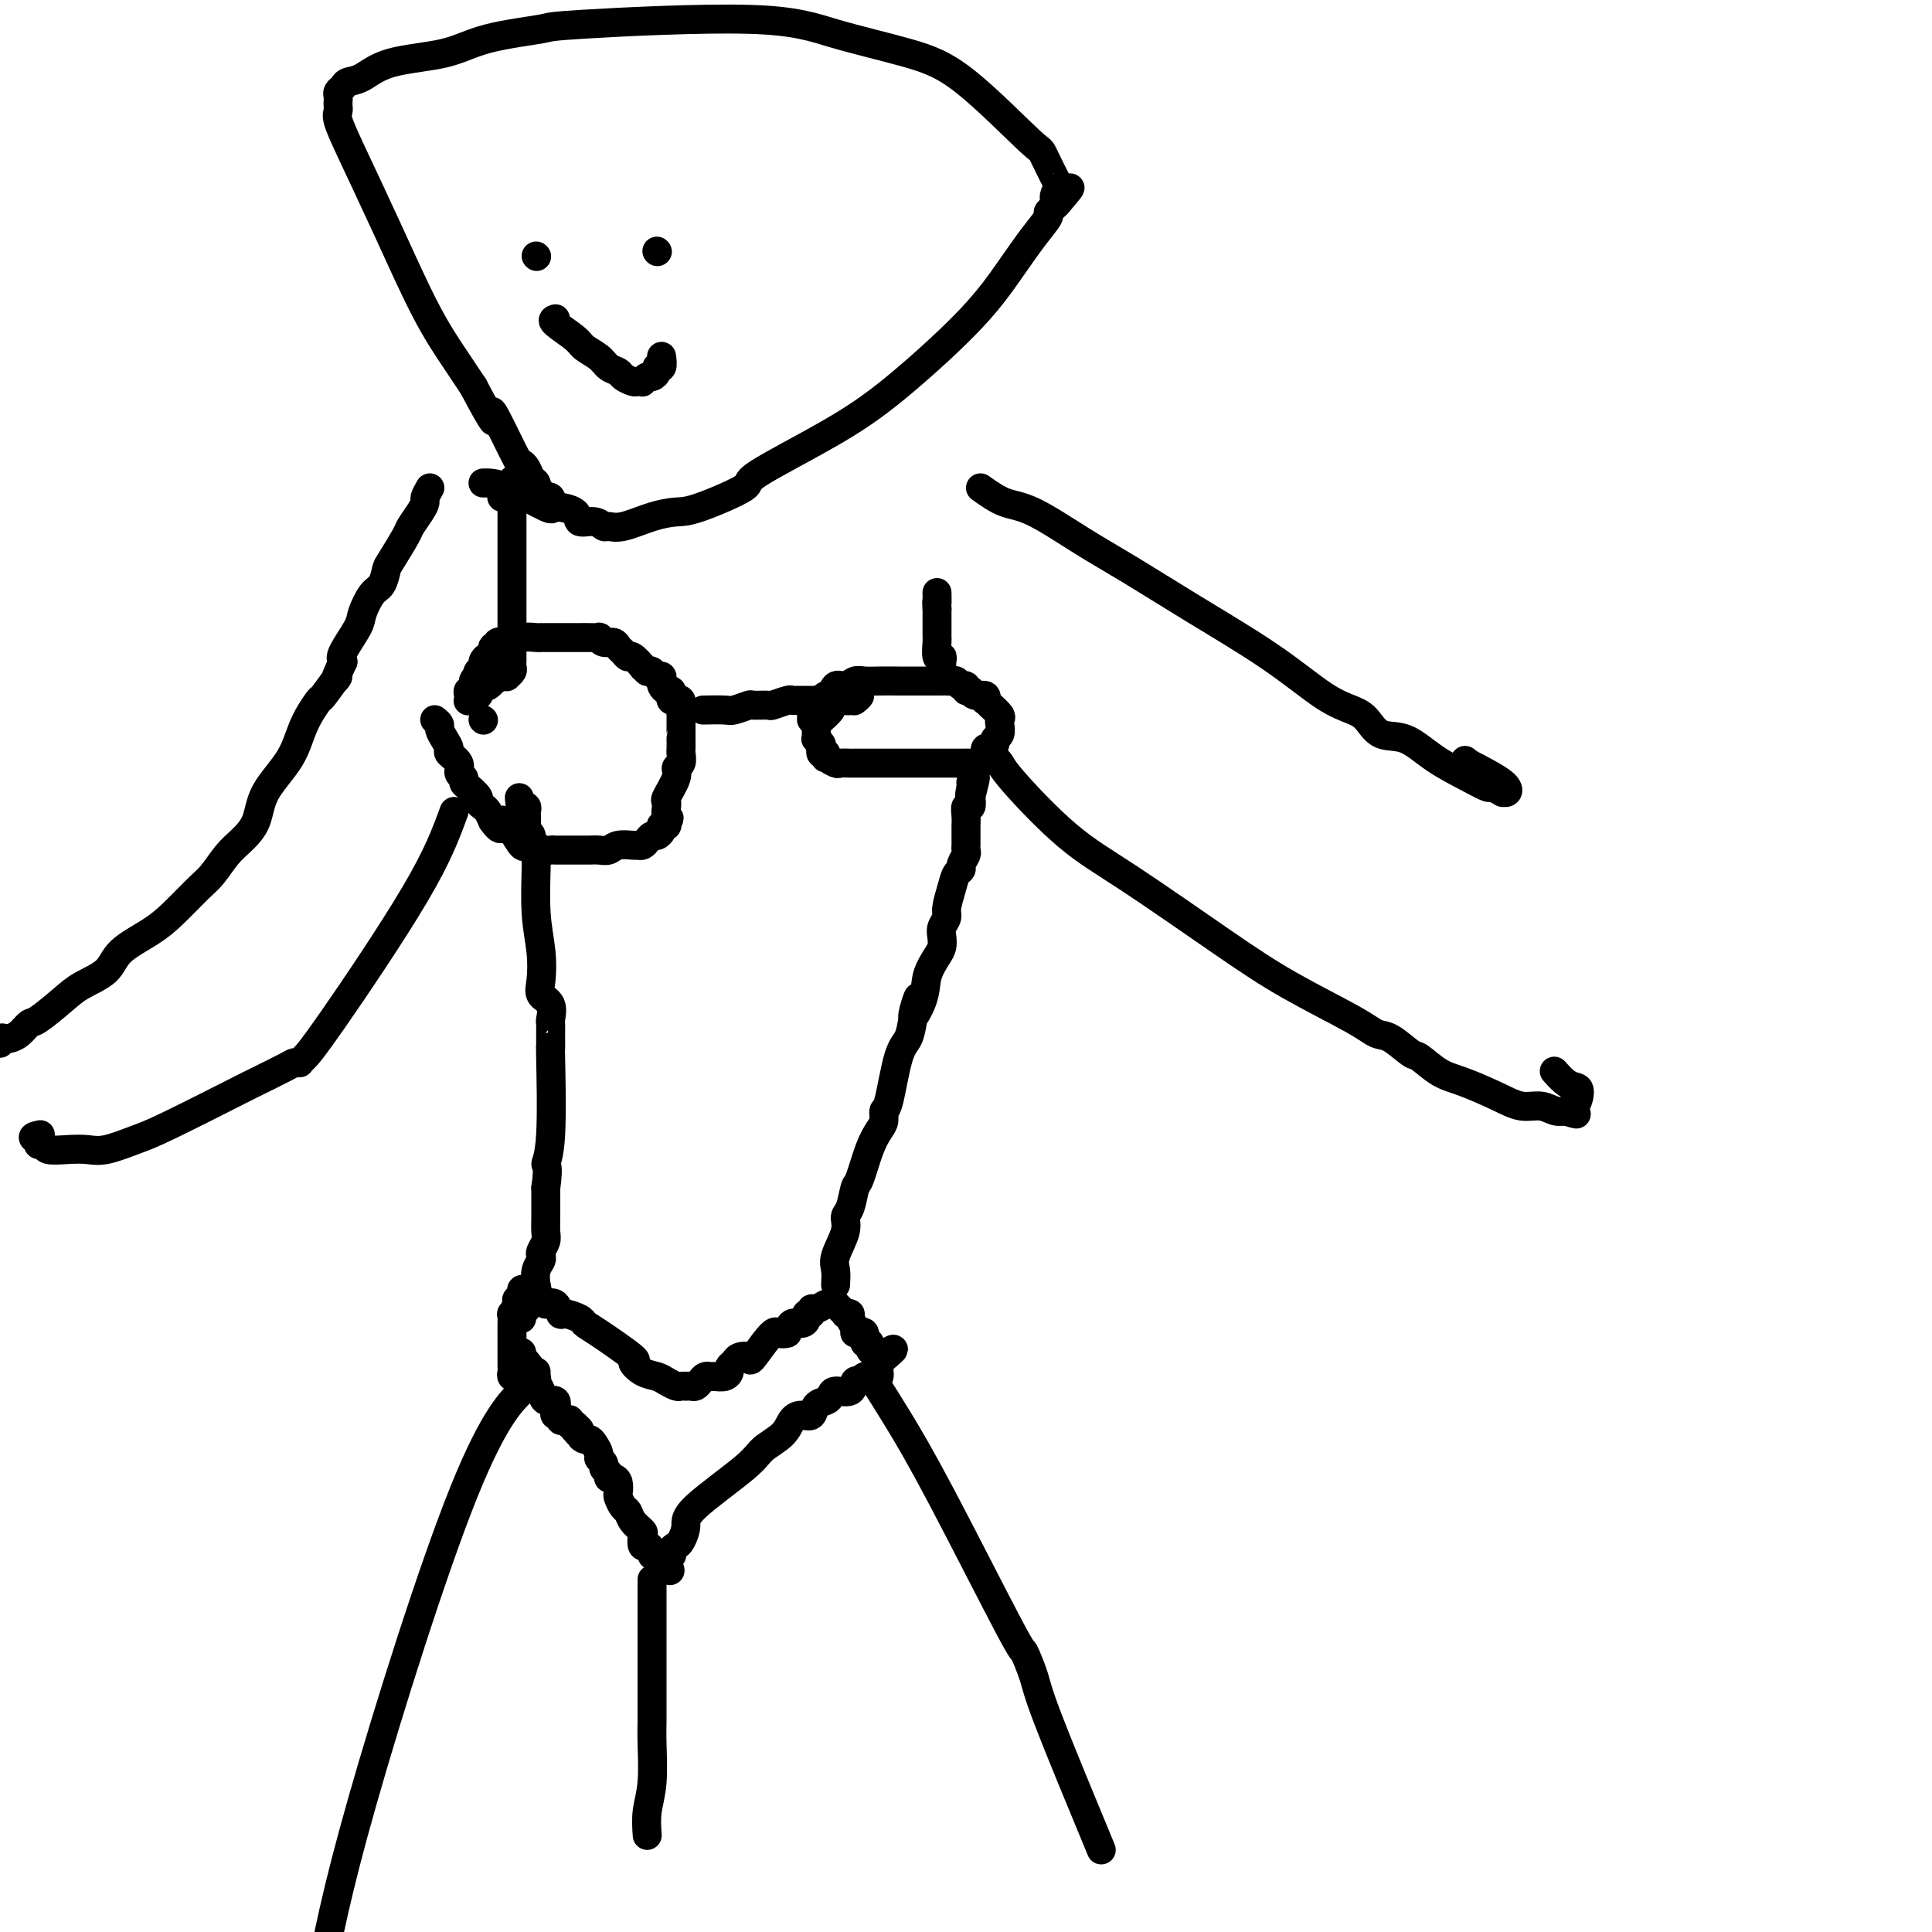<svg viewBox='0 0 400 400' version='1.1' xmlns='http://www.w3.org/2000/svg' xmlns:xlink='http://www.w3.org/1999/xlink'><g fill='none' stroke='#000000' stroke-width='6' stroke-linecap='round' stroke-linejoin='round'><path d='M100,149c0.000,0.000 0.100,0.100 0.1,0.1'/><path d='M90,149c0.444,0.355 0.887,0.710 1,1c0.113,0.290 -0.106,0.514 0,1c0.106,0.486 0.535,1.233 1,2c0.465,0.767 0.966,1.553 1,2c0.034,0.447 -0.398,0.554 0,1c0.398,0.446 1.625,1.232 2,2c0.375,0.768 -0.102,1.519 0,2c0.102,0.481 0.783,0.692 1,1c0.217,0.308 -0.030,0.713 0,1c0.030,0.287 0.337,0.457 1,1c0.663,0.543 1.683,1.458 2,2c0.317,0.542 -0.070,0.712 0,1c0.070,0.288 0.596,0.693 1,1c0.404,0.307 0.687,0.516 1,1c0.313,0.484 0.657,1.242 1,2'/><path d='M102,170c2.257,3.191 1.900,0.669 2,0c0.100,-0.669 0.657,0.515 1,1c0.343,0.485 0.473,0.273 1,1c0.527,0.727 1.449,2.395 2,3c0.551,0.605 0.729,0.148 1,0c0.271,-0.148 0.636,0.013 1,0c0.364,-0.013 0.727,-0.200 1,0c0.273,0.200 0.457,0.786 1,1c0.543,0.214 1.444,0.057 2,0c0.556,-0.057 0.765,-0.015 1,0c0.235,0.015 0.496,0.004 1,0c0.504,-0.004 1.251,-0.001 2,0c0.749,0.001 1.499,0.001 2,0c0.501,-0.001 0.752,-0.004 1,0c0.248,0.004 0.494,0.015 1,0c0.506,-0.015 1.273,-0.057 2,0c0.727,0.057 1.413,0.212 2,0c0.587,-0.212 1.074,-0.792 2,-1c0.926,-0.208 2.290,-0.046 3,0c0.710,0.046 0.768,-0.025 1,0c0.232,0.025 0.640,0.148 1,0c0.360,-0.148 0.671,-0.565 1,-1c0.329,-0.435 0.676,-0.887 1,-1c0.324,-0.113 0.627,0.114 1,0c0.373,-0.114 0.818,-0.569 1,-1c0.182,-0.431 0.100,-0.837 0,-1c-0.100,-0.163 -0.219,-0.082 0,0c0.219,0.082 0.777,0.166 1,0c0.223,-0.166 0.112,-0.583 0,-1'/><path d='M138,170c1.082,-0.874 0.288,-0.560 0,-1c-0.288,-0.440 -0.069,-1.634 0,-2c0.069,-0.366 -0.011,0.095 0,0c0.011,-0.095 0.112,-0.745 0,-1c-0.112,-0.255 -0.436,-0.114 0,-1c0.436,-0.886 1.634,-2.799 2,-4c0.366,-1.201 -0.098,-1.688 0,-2c0.098,-0.312 0.758,-0.447 1,-1c0.242,-0.553 0.065,-1.523 0,-2c-0.065,-0.477 -0.017,-0.460 0,-1c0.017,-0.540 0.005,-1.636 0,-2c-0.005,-0.364 -0.001,0.004 0,0c0.001,-0.004 0.000,-0.381 0,-1c-0.000,-0.619 0.001,-1.480 0,-2c-0.001,-0.520 -0.004,-0.700 0,-1c0.004,-0.300 0.016,-0.722 0,-1c-0.016,-0.278 -0.061,-0.414 0,-1c0.061,-0.586 0.226,-1.624 0,-2c-0.226,-0.376 -0.844,-0.091 -1,0c-0.156,0.091 0.152,-0.013 0,0c-0.152,0.013 -0.762,0.144 -1,0c-0.238,-0.144 -0.102,-0.563 0,-1c0.102,-0.437 0.172,-0.892 0,-1c-0.172,-0.108 -0.585,0.130 -1,0c-0.415,-0.130 -0.832,-0.627 -1,-1c-0.168,-0.373 -0.086,-0.622 0,-1c0.086,-0.378 0.178,-0.885 0,-1c-0.178,-0.115 -0.625,0.161 -1,0c-0.375,-0.161 -0.679,-0.760 -1,-1c-0.321,-0.240 -0.661,-0.120 -1,0'/><path d='M134,139c-1.201,-1.030 -0.703,-0.604 -1,-1c-0.297,-0.396 -1.388,-1.613 -2,-2c-0.612,-0.387 -0.745,0.055 -1,0c-0.255,-0.055 -0.633,-0.607 -1,-1c-0.367,-0.393 -0.724,-0.627 -1,-1c-0.276,-0.373 -0.472,-0.885 -1,-1c-0.528,-0.115 -1.389,0.165 -2,0c-0.611,-0.165 -0.971,-0.776 -1,-1c-0.029,-0.224 0.272,-0.060 0,0c-0.272,0.060 -1.118,0.016 -2,0c-0.882,-0.016 -1.800,-0.004 -2,0c-0.200,0.004 0.317,0.001 0,0c-0.317,-0.001 -1.469,-0.000 -2,0c-0.531,0.000 -0.441,0.000 -1,0c-0.559,-0.000 -1.767,-0.001 -2,0c-0.233,0.001 0.509,0.004 0,0c-0.509,-0.004 -2.267,-0.015 -3,0c-0.733,0.015 -0.439,0.055 -1,0c-0.561,-0.055 -1.978,-0.207 -3,0c-1.022,0.207 -1.651,0.771 -2,1c-0.349,0.229 -0.418,0.122 -1,0c-0.582,-0.122 -1.675,-0.258 -2,0c-0.325,0.258 0.119,0.909 0,1c-0.119,0.091 -0.801,-0.379 -1,0c-0.199,0.379 0.087,1.607 0,2c-0.087,0.393 -0.545,-0.049 -1,0c-0.455,0.049 -0.905,0.591 -1,1c-0.095,0.409 0.167,0.687 0,1c-0.167,0.313 -0.762,0.661 -1,1c-0.238,0.339 -0.119,0.670 0,1'/><path d='M99,140c-1.327,1.210 -0.145,0.236 0,0c0.145,-0.236 -0.746,0.266 -1,1c-0.254,0.734 0.128,1.699 0,2c-0.128,0.301 -0.767,-0.062 -1,0c-0.233,0.062 -0.059,0.548 0,1c0.059,0.452 0.005,0.869 0,1c-0.005,0.131 0.040,-0.025 0,0c-0.040,0.025 -0.165,0.230 0,0c0.165,-0.230 0.622,-0.897 1,-1c0.378,-0.103 0.679,0.357 1,0c0.321,-0.357 0.663,-1.531 1,-2c0.337,-0.469 0.668,-0.235 1,0'/><path d='M101,142c0.718,-0.397 1.015,-0.890 1,-1c-0.015,-0.110 -0.340,0.164 0,0c0.340,-0.164 1.345,-0.765 2,-1c0.655,-0.235 0.960,-0.104 1,0c0.040,0.104 -0.185,0.182 0,0c0.185,-0.182 0.782,-0.622 1,-1c0.218,-0.378 0.058,-0.693 0,-1c-0.058,-0.307 -0.016,-0.608 0,-1c0.016,-0.392 0.004,-0.877 0,-1c-0.004,-0.123 -0.001,0.117 0,0c0.001,-0.117 0.000,-0.590 0,-1c-0.000,-0.410 -0.000,-0.758 0,-1c0.000,-0.242 0.000,-0.377 0,-1c-0.000,-0.623 -0.000,-1.735 0,-2c0.000,-0.265 0.000,0.315 0,0c-0.000,-0.315 -0.000,-1.525 0,-2c0.000,-0.475 0.000,-0.214 0,-1c-0.000,-0.786 -0.000,-2.617 0,-4c0.000,-1.383 0.000,-2.317 0,-4c-0.000,-1.683 -0.000,-4.114 0,-5c0.000,-0.886 0.000,-0.225 0,-1c-0.000,-0.775 -0.000,-2.985 0,-4c0.000,-1.015 0.000,-0.835 0,-1c-0.000,-0.165 -0.000,-0.674 0,-1c0.000,-0.326 0.000,-0.469 0,-1c-0.000,-0.531 -0.000,-1.452 0,-2c0.000,-0.548 0.000,-0.725 0,-1c-0.000,-0.275 -0.000,-0.650 0,-1c0.000,-0.350 0.000,-0.675 0,-1'/><path d='M106,102c0.065,-5.553 0.227,-1.435 0,0c-0.227,1.435 -0.844,0.189 -1,0c-0.156,-0.189 0.150,0.680 0,1c-0.150,0.320 -0.757,0.091 -1,0c-0.243,-0.091 -0.121,-0.046 0,0'/><path d='M146,147c-0.416,0.008 -0.832,0.016 0,0c0.832,-0.016 2.914,-0.057 4,0c1.086,0.057 1.178,0.212 2,0c0.822,-0.212 2.374,-0.793 3,-1c0.626,-0.207 0.325,-0.041 1,0c0.675,0.041 2.327,-0.041 3,0c0.673,0.041 0.369,0.207 1,0c0.631,-0.207 2.198,-0.788 3,-1c0.802,-0.212 0.840,-0.057 1,0c0.160,0.057 0.442,0.015 1,0c0.558,-0.015 1.393,-0.004 2,0c0.607,0.004 0.988,0.001 1,0c0.012,-0.001 -0.343,-0.000 0,0c0.343,0.000 1.384,0.000 2,0c0.616,-0.000 0.808,-0.000 1,0'/><path d='M171,145c4.288,-0.309 2.508,-0.083 2,0c-0.508,0.083 0.255,0.023 1,0c0.745,-0.023 1.472,-0.010 2,0c0.528,0.010 0.855,0.017 1,0c0.145,-0.017 0.106,-0.058 0,0c-0.106,0.058 -0.280,0.216 0,0c0.280,-0.216 1.014,-0.804 1,-1c-0.014,-0.196 -0.777,0.000 -1,0c-0.223,-0.000 0.095,-0.197 0,0c-0.095,0.197 -0.604,0.788 -1,1c-0.396,0.212 -0.678,0.044 -1,0c-0.322,-0.044 -0.682,0.034 -1,0c-0.318,-0.034 -0.592,-0.182 -1,0c-0.408,0.182 -0.950,0.693 -1,1c-0.050,0.307 0.393,0.411 0,1c-0.393,0.589 -1.622,1.663 -2,2c-0.378,0.337 0.095,-0.063 0,0c-0.095,0.063 -0.759,0.591 -1,1c-0.241,0.409 -0.061,0.701 0,1c0.061,0.299 0.002,0.605 0,1c-0.002,0.395 0.051,0.880 0,1c-0.051,0.120 -0.207,-0.125 0,0c0.207,0.125 0.777,0.621 1,1c0.223,0.379 0.098,0.640 0,1c-0.098,0.360 -0.171,0.817 0,1c0.171,0.183 0.585,0.091 1,0'/><path d='M171,156c0.041,1.249 -0.355,0.870 0,1c0.355,0.130 1.463,0.767 2,1c0.537,0.233 0.505,0.062 1,0c0.495,-0.062 1.518,-0.017 2,0c0.482,0.017 0.425,0.004 1,0c0.575,-0.004 1.784,-0.001 3,0c1.216,0.001 2.441,0.000 3,0c0.559,-0.000 0.453,-0.000 2,0c1.547,0.000 4.746,0.000 6,0c1.254,-0.000 0.562,-0.000 1,0c0.438,0.000 2.005,0.000 3,0c0.995,-0.000 1.419,-0.002 2,0c0.581,0.002 1.318,0.007 2,0c0.682,-0.007 1.310,-0.025 2,0c0.690,0.025 1.443,0.095 2,0c0.557,-0.095 0.919,-0.354 1,-1c0.081,-0.646 -0.118,-1.678 0,-2c0.118,-0.322 0.554,0.065 1,0c0.446,-0.065 0.904,-0.581 1,-1c0.096,-0.419 -0.169,-0.741 0,-1c0.169,-0.259 0.771,-0.454 1,-1c0.229,-0.546 0.086,-1.443 0,-2c-0.086,-0.557 -0.115,-0.775 0,-1c0.115,-0.225 0.372,-0.457 0,-1c-0.372,-0.543 -1.374,-1.399 -2,-2c-0.626,-0.601 -0.875,-0.948 -1,-1c-0.125,-0.052 -0.126,0.192 0,0c0.126,-0.192 0.380,-0.821 0,-1c-0.380,-0.179 -1.394,0.092 -2,0c-0.606,-0.092 -0.803,-0.546 -1,-1'/><path d='M201,143c-1.168,-1.018 -1.086,-0.062 -1,0c0.086,0.062 0.178,-0.768 0,-1c-0.178,-0.232 -0.626,0.134 -1,0c-0.374,-0.134 -0.674,-0.768 -1,-1c-0.326,-0.232 -0.678,-0.062 -1,0c-0.322,0.062 -0.615,0.017 -1,0c-0.385,-0.017 -0.863,-0.004 -1,0c-0.137,0.004 0.068,0.001 0,0c-0.068,-0.001 -0.408,-0.000 -1,0c-0.592,0.000 -1.435,-0.000 -2,0c-0.565,0.000 -0.851,0.000 -1,0c-0.149,-0.000 -0.161,-0.001 -1,0c-0.839,0.001 -2.504,0.005 -4,0c-1.496,-0.005 -2.824,-0.017 -4,0c-1.176,0.017 -2.199,0.065 -3,0c-0.801,-0.065 -1.380,-0.243 -2,0c-0.620,0.243 -1.279,0.906 -2,1c-0.721,0.094 -1.502,-0.382 -2,0c-0.498,0.382 -0.712,1.621 -1,2c-0.288,0.379 -0.652,-0.102 -1,0c-0.348,0.102 -0.682,0.788 -1,1c-0.318,0.212 -0.621,-0.048 -1,0c-0.379,0.048 -0.833,0.405 -1,1c-0.167,0.595 -0.045,1.430 0,2c0.045,0.570 0.013,0.877 0,1c-0.013,0.123 -0.006,0.061 0,0'/><path d='M195,140c0.008,-0.233 0.016,-0.465 0,-1c-0.016,-0.535 -0.057,-1.372 0,-2c0.057,-0.628 0.211,-1.048 0,-1c-0.211,0.048 -0.789,0.564 -1,0c-0.211,-0.564 -0.057,-2.207 0,-3c0.057,-0.793 0.015,-0.737 0,-1c-0.015,-0.263 -0.004,-0.844 0,-1c0.004,-0.156 0.001,0.112 0,0c-0.001,-0.112 -0.000,-0.604 0,-1c0.000,-0.396 0.000,-0.697 0,-1c-0.000,-0.303 -0.000,-0.607 0,-1c0.000,-0.393 0.000,-0.875 0,-1c-0.000,-0.125 -0.000,0.107 0,0c0.000,-0.107 0.000,-0.554 0,-1'/><path d='M194,126c-0.155,-2.274 -0.042,-0.958 0,-1c0.042,-0.042 0.012,-1.440 0,-2c-0.012,-0.560 -0.006,-0.280 0,0'/><path d='M108,280c-0.051,0.395 -0.101,0.791 0,1c0.101,0.209 0.355,0.232 1,1c0.645,0.768 1.683,2.281 2,3c0.317,0.719 -0.087,0.644 0,1c0.087,0.356 0.663,1.143 1,2c0.337,0.857 0.434,1.784 1,2c0.566,0.216 1.601,-0.278 2,0c0.399,0.278 0.162,1.329 0,2c-0.162,0.671 -0.250,0.963 0,1c0.250,0.037 0.836,-0.182 1,0c0.164,0.182 -0.096,0.766 0,1c0.096,0.234 0.548,0.118 1,0c0.452,-0.118 0.905,-0.238 1,0c0.095,0.238 -0.167,0.833 0,1c0.167,0.167 0.762,-0.095 1,0c0.238,0.095 0.119,0.548 0,1'/><path d='M119,296c1.941,2.431 1.293,0.510 1,0c-0.293,-0.510 -0.232,0.392 0,1c0.232,0.608 0.636,0.922 1,1c0.364,0.078 0.690,-0.081 1,0c0.310,0.081 0.604,0.403 1,1c0.396,0.597 0.895,1.469 1,2c0.105,0.531 -0.183,0.721 0,1c0.183,0.279 0.836,0.649 1,1c0.164,0.351 -0.163,0.684 0,1c0.163,0.316 0.814,0.613 1,1c0.186,0.387 -0.095,0.862 0,1c0.095,0.138 0.564,-0.061 1,0c0.436,0.061 0.838,0.383 1,1c0.162,0.617 0.084,1.530 0,2c-0.084,0.470 -0.173,0.497 0,1c0.173,0.503 0.607,1.481 1,2c0.393,0.519 0.746,0.578 1,1c0.254,0.422 0.411,1.209 1,2c0.589,0.791 1.612,1.588 2,2c0.388,0.412 0.142,0.440 0,1c-0.142,0.560 -0.179,1.653 0,2c0.179,0.347 0.573,-0.052 1,0c0.427,0.052 0.885,0.553 1,1c0.115,0.447 -0.113,0.838 0,1c0.113,0.162 0.566,0.095 1,0c0.434,-0.095 0.848,-0.218 1,0c0.152,0.218 0.044,0.777 0,1c-0.044,0.223 -0.022,0.112 0,0'/><path d='M137,323c2.947,4.225 1.314,1.289 1,0c-0.314,-1.289 0.691,-0.929 1,-1c0.309,-0.071 -0.077,-0.573 0,-1c0.077,-0.427 0.615,-0.778 1,-1c0.385,-0.222 0.615,-0.313 1,-1c0.385,-0.687 0.926,-1.968 1,-3c0.074,-1.032 -0.318,-1.814 2,-4c2.318,-2.186 7.345,-5.777 10,-8c2.655,-2.223 2.939,-3.077 4,-4c1.061,-0.923 2.899,-1.914 4,-3c1.101,-1.086 1.464,-2.266 2,-3c0.536,-0.734 1.243,-1.022 2,-1c0.757,0.022 1.563,0.356 2,0c0.437,-0.356 0.506,-1.400 1,-2c0.494,-0.600 1.414,-0.757 2,-1c0.586,-0.243 0.840,-0.572 1,-1c0.160,-0.428 0.227,-0.956 1,-1c0.773,-0.044 2.252,0.394 3,0c0.748,-0.394 0.764,-1.621 1,-2c0.236,-0.379 0.690,0.091 1,0c0.310,-0.091 0.475,-0.741 1,-1c0.525,-0.259 1.409,-0.125 2,0c0.591,0.125 0.891,0.241 1,0c0.109,-0.241 0.029,-0.838 0,-1c-0.029,-0.162 -0.008,0.110 0,0c0.008,-0.110 0.002,-0.603 0,-1c-0.002,-0.397 -0.001,-0.699 0,-1'/><path d='M182,282c5.867,-4.804 1.535,-1.813 0,-1c-1.535,0.813 -0.272,-0.551 0,-1c0.272,-0.449 -0.448,0.016 -1,0c-0.552,-0.016 -0.937,-0.512 -1,-1c-0.063,-0.488 0.194,-0.968 0,-1c-0.194,-0.032 -0.841,0.384 -1,0c-0.159,-0.384 0.169,-1.569 0,-2c-0.169,-0.431 -0.834,-0.108 -1,0c-0.166,0.108 0.167,0.001 0,0c-0.167,-0.001 -0.834,0.104 -1,0c-0.166,-0.104 0.168,-0.418 0,-1c-0.168,-0.582 -0.837,-1.431 -1,-2c-0.163,-0.569 0.182,-0.856 0,-1c-0.182,-0.144 -0.889,-0.143 -1,0c-0.111,0.143 0.375,0.430 0,0c-0.375,-0.430 -1.609,-1.575 -2,-2c-0.391,-0.425 0.063,-0.129 0,0c-0.063,0.129 -0.643,0.091 -1,0c-0.357,-0.091 -0.492,-0.235 -1,0c-0.508,0.235 -1.389,0.850 -2,1c-0.611,0.150 -0.950,-0.166 -1,0c-0.050,0.166 0.190,0.814 0,1c-0.190,0.186 -0.811,-0.088 -1,0c-0.189,0.088 0.052,0.539 0,1c-0.052,0.461 -0.399,0.932 -1,1c-0.601,0.068 -1.458,-0.266 -2,0c-0.542,0.266 -0.771,1.133 -1,2'/><path d='M163,276c-1.992,0.626 -1.972,-0.810 -3,0c-1.028,0.810 -3.102,3.866 -4,5c-0.898,1.134 -0.618,0.345 -1,0c-0.382,-0.345 -1.425,-0.246 -2,0c-0.575,0.246 -0.683,0.640 -1,1c-0.317,0.360 -0.844,0.685 -1,1c-0.156,0.315 0.060,0.620 0,1c-0.060,0.380 -0.397,0.837 -1,1c-0.603,0.163 -1.471,0.033 -2,0c-0.529,-0.033 -0.719,0.030 -1,0c-0.281,-0.030 -0.654,-0.152 -1,0c-0.346,0.152 -0.666,0.577 -1,1c-0.334,0.423 -0.681,0.845 -1,1c-0.319,0.155 -0.609,0.042 -1,0c-0.391,-0.042 -0.881,-0.014 -1,0c-0.119,0.014 0.135,0.015 0,0c-0.135,-0.015 -0.658,-0.044 -1,0c-0.342,0.044 -0.504,0.162 -1,0c-0.496,-0.162 -1.328,-0.603 -2,-1c-0.672,-0.397 -1.184,-0.750 -2,-1c-0.816,-0.250 -1.935,-0.396 -3,-1c-1.065,-0.604 -2.076,-1.667 -2,-2c0.076,-0.333 1.239,0.064 0,-1c-1.239,-1.064 -4.881,-3.590 -7,-5c-2.119,-1.410 -2.713,-1.706 -3,-2c-0.287,-0.294 -0.265,-0.587 -1,-1c-0.735,-0.413 -2.228,-0.946 -3,-1c-0.772,-0.054 -0.823,0.370 -1,0c-0.177,-0.370 -0.479,-1.534 -1,-2c-0.521,-0.466 -1.260,-0.233 -2,0'/><path d='M113,270c-4.649,-2.812 -1.770,-1.342 -1,-1c0.770,0.342 -0.568,-0.445 -1,-1c-0.432,-0.555 0.043,-0.878 0,-1c-0.043,-0.122 -0.604,-0.043 -1,0c-0.396,0.043 -0.627,0.052 -1,0c-0.373,-0.052 -0.888,-0.164 -1,0c-0.112,0.164 0.180,0.603 0,1c-0.180,0.397 -0.833,0.753 -1,1c-0.167,0.247 0.151,0.386 0,1c-0.151,0.614 -0.773,1.704 -1,2c-0.227,0.296 -0.061,-0.201 0,0c0.061,0.201 0.016,1.099 0,2c-0.016,0.901 -0.004,1.804 0,2c0.004,0.196 0.001,-0.316 0,0c-0.001,0.316 -0.000,1.461 0,2c0.000,0.539 0.000,0.473 0,1c-0.000,0.527 0.000,1.647 0,2c-0.000,0.353 -0.001,-0.059 0,0c0.001,0.059 0.004,0.590 0,1c-0.004,0.410 -0.015,0.698 0,1c0.015,0.302 0.056,0.617 0,1c-0.056,0.383 -0.207,0.834 0,1c0.207,0.166 0.774,0.047 1,0c0.226,-0.047 0.113,-0.024 0,0'/><path d='M108,273c-0.053,-0.390 -0.106,-0.779 0,-1c0.106,-0.221 0.372,-0.272 1,-1c0.628,-0.728 1.619,-2.132 2,-3c0.381,-0.868 0.154,-1.201 0,-2c-0.154,-0.799 -0.234,-2.063 0,-3c0.234,-0.937 0.781,-1.548 1,-2c0.219,-0.452 0.111,-0.744 0,-1c-0.111,-0.256 -0.226,-0.477 0,-1c0.226,-0.523 0.793,-1.347 1,-2c0.207,-0.653 0.056,-1.135 0,-2c-0.056,-0.865 -0.015,-2.113 0,-3c0.015,-0.887 0.004,-1.413 0,-2c-0.004,-0.587 -0.001,-1.235 0,-2c0.001,-0.765 0.000,-1.647 0,-2c-0.000,-0.353 -0.000,-0.176 0,0'/><path d='M113,246c0.713,-5.199 -0.005,-4.696 0,-5c0.005,-0.304 0.733,-1.414 1,-6c0.267,-4.586 0.072,-12.648 0,-16c-0.072,-3.352 -0.020,-1.996 0,-2c0.020,-0.004 0.007,-1.370 0,-2c-0.007,-0.630 -0.009,-0.525 0,-1c0.009,-0.475 0.030,-1.532 0,-2c-0.030,-0.468 -0.112,-0.349 0,-1c0.112,-0.651 0.419,-2.073 0,-3c-0.419,-0.927 -1.562,-1.359 -2,-2c-0.438,-0.641 -0.170,-1.490 0,-3c0.170,-1.510 0.243,-3.679 0,-6c-0.243,-2.321 -0.801,-4.792 -1,-8c-0.199,-3.208 -0.038,-7.154 0,-9c0.038,-1.846 -0.046,-1.594 0,-2c0.046,-0.406 0.223,-1.471 0,-2c-0.223,-0.529 -0.844,-0.523 -1,-1c-0.156,-0.477 0.154,-1.437 0,-2c-0.154,-0.563 -0.774,-0.728 -1,-1c-0.226,-0.272 -0.060,-0.651 0,-1c0.060,-0.349 0.012,-0.669 0,-1c-0.012,-0.331 0.011,-0.674 0,-1c-0.011,-0.326 -0.054,-0.634 0,-1c0.054,-0.366 0.207,-0.791 0,-1c-0.207,-0.209 -0.773,-0.203 -1,0c-0.227,0.203 -0.113,0.601 0,1'/><path d='M108,168c-0.933,-6.000 -0.267,-1.000 0,1c0.267,2.000 0.133,1.000 0,0'/><path d='M173,266c0.062,-1.058 0.125,-2.115 0,-3c-0.125,-0.885 -0.437,-1.596 0,-3c0.437,-1.404 1.622,-3.499 2,-5c0.378,-1.501 -0.051,-2.407 0,-3c0.051,-0.593 0.580,-0.873 1,-2c0.420,-1.127 0.729,-3.102 1,-4c0.271,-0.898 0.503,-0.717 1,-2c0.497,-1.283 1.260,-4.028 2,-6c0.740,-1.972 1.458,-3.172 2,-4c0.542,-0.828 0.908,-1.284 1,-2c0.092,-0.716 -0.091,-1.692 0,-2c0.091,-0.308 0.458,0.051 1,-2c0.542,-2.051 1.261,-6.514 2,-9c0.739,-2.486 1.497,-2.996 2,-4c0.503,-1.004 0.752,-2.502 1,-4'/><path d='M189,211c2.363,-8.619 0.269,-2.665 0,-1c-0.269,1.665 1.287,-0.957 2,-3c0.713,-2.043 0.582,-3.506 1,-5c0.418,-1.494 1.384,-3.020 2,-4c0.616,-0.980 0.882,-1.416 1,-2c0.118,-0.584 0.087,-1.318 0,-2c-0.087,-0.682 -0.231,-1.314 0,-2c0.231,-0.686 0.836,-1.427 1,-2c0.164,-0.573 -0.115,-0.979 0,-2c0.115,-1.021 0.623,-2.659 1,-4c0.377,-1.341 0.623,-2.386 1,-3c0.377,-0.614 0.886,-0.795 1,-1c0.114,-0.205 -0.166,-0.432 0,-1c0.166,-0.568 0.776,-1.476 1,-2c0.224,-0.524 0.060,-0.665 0,-1c-0.060,-0.335 -0.016,-0.863 0,-1c0.016,-0.137 0.004,0.117 0,0c-0.004,-0.117 -0.001,-0.604 0,-1c0.001,-0.396 0.001,-0.700 0,-1c-0.001,-0.300 -0.001,-0.596 0,-1c0.001,-0.404 0.004,-0.916 0,-1c-0.004,-0.084 -0.015,0.259 0,0c0.015,-0.259 0.056,-1.121 0,-2c-0.056,-0.879 -0.207,-1.775 0,-2c0.207,-0.225 0.774,0.221 1,0c0.226,-0.221 0.113,-1.111 0,-2'/><path d='M201,165c1.856,-7.298 0.498,-2.544 0,-1c-0.498,1.544 -0.134,-0.123 0,-1c0.134,-0.877 0.038,-0.965 0,-1c-0.038,-0.035 -0.019,-0.018 0,0'/><path d='M89,101c-0.437,0.770 -0.875,1.540 -1,2c-0.125,0.460 0.061,0.610 0,1c-0.061,0.390 -0.370,1.020 -1,2c-0.630,0.980 -1.583,2.311 -2,3c-0.417,0.689 -0.299,0.735 -1,2c-0.701,1.265 -2.219,3.750 -3,5c-0.781,1.250 -0.823,1.266 -1,2c-0.177,0.734 -0.489,2.186 -1,3c-0.511,0.814 -1.220,0.992 -2,2c-0.780,1.008 -1.632,2.848 -2,4c-0.368,1.152 -0.253,1.618 -1,3c-0.747,1.382 -2.356,3.681 -3,5c-0.644,1.319 -0.322,1.660 0,2'/><path d='M71,137c-2.834,6.007 -0.920,3.024 -1,3c-0.080,-0.024 -2.154,2.911 -3,4c-0.846,1.089 -0.463,0.332 -1,1c-0.537,0.668 -1.995,2.763 -3,5c-1.005,2.237 -1.556,4.618 -3,7c-1.444,2.382 -3.780,4.767 -5,7c-1.220,2.233 -1.325,4.314 -2,6c-0.675,1.686 -1.919,2.975 -3,4c-1.081,1.025 -1.998,1.785 -3,3c-1.002,1.215 -2.089,2.883 -3,4c-0.911,1.117 -1.645,1.681 -3,3c-1.355,1.319 -3.332,3.392 -5,5c-1.668,1.608 -3.028,2.750 -5,4c-1.972,1.250 -4.556,2.609 -6,4c-1.444,1.391 -1.748,2.816 -3,4c-1.252,1.184 -3.451,2.128 -5,3c-1.549,0.872 -2.446,1.673 -4,3c-1.554,1.327 -3.764,3.179 -5,4c-1.236,0.821 -1.498,0.611 -2,1c-0.502,0.389 -1.245,1.376 -2,2c-0.755,0.624 -1.523,0.885 -2,1c-0.477,0.115 -0.664,0.082 -1,0c-0.336,-0.082 -0.821,-0.214 -1,0c-0.179,0.214 -0.051,0.776 0,1c0.051,0.224 0.026,0.112 0,0'/><path d='M94,168c-1.629,4.475 -3.259,8.950 -8,17c-4.741,8.050 -12.594,19.673 -17,26c-4.406,6.327 -5.364,7.356 -6,8c-0.636,0.644 -0.949,0.901 -1,1c-0.051,0.099 0.159,0.038 0,0c-0.159,-0.038 -0.689,-0.053 -1,0c-0.311,0.053 -0.405,0.174 -2,1c-1.595,0.826 -4.692,2.358 -6,3c-1.308,0.642 -0.828,0.393 -4,2c-3.172,1.607 -9.996,5.071 -14,7c-4.004,1.929 -5.189,2.322 -7,3c-1.811,0.678 -4.250,1.642 -6,2c-1.750,0.358 -2.812,0.111 -4,0c-1.188,-0.111 -2.501,-0.085 -4,0c-1.499,0.085 -3.185,0.229 -4,0c-0.815,-0.229 -0.758,-0.831 -1,-1c-0.242,-0.169 -0.783,0.095 -1,0c-0.217,-0.095 -0.108,-0.547 0,-1'/><path d='M8,236c-2.178,-0.533 -0.622,-0.867 0,-1c0.622,-0.133 0.311,-0.067 0,0'/><path d='M205,156c0.330,0.355 0.660,0.709 1,1c0.340,0.291 0.691,0.518 1,1c0.309,0.482 0.578,1.217 3,4c2.422,2.783 6.998,7.613 11,11c4.002,3.387 7.432,5.332 13,9c5.568,3.668 13.275,9.061 19,13c5.725,3.939 9.467,6.426 14,9c4.533,2.574 9.856,5.237 13,7c3.144,1.763 4.108,2.626 5,3c0.892,0.374 1.712,0.259 3,1c1.288,0.741 3.043,2.337 4,3c0.957,0.663 1.116,0.392 2,1c0.884,0.608 2.495,2.095 4,3c1.505,0.905 2.906,1.227 5,2c2.094,0.773 4.880,1.997 7,3c2.120,1.003 3.574,1.785 5,2c1.426,0.215 2.826,-0.138 4,0c1.174,0.138 2.124,0.768 3,1c0.876,0.232 1.679,0.066 2,0c0.321,-0.066 0.161,-0.033 0,0'/><path d='M324,230c4.207,1.253 1.724,0.387 1,0c-0.724,-0.387 0.310,-0.293 1,-1c0.690,-0.707 1.036,-2.214 1,-3c-0.036,-0.786 -0.453,-0.850 -1,-1c-0.547,-0.150 -1.224,-0.387 -2,-1c-0.776,-0.613 -1.650,-1.604 -2,-2c-0.350,-0.396 -0.175,-0.198 0,0'/><path d='M203,101c1.676,1.187 3.353,2.375 5,3c1.647,0.625 3.265,0.688 6,2c2.735,1.312 6.586,3.874 10,6c3.414,2.126 6.392,3.816 10,6c3.608,2.184 7.848,4.863 13,8c5.152,3.137 11.216,6.733 16,10c4.784,3.267 8.287,6.207 11,8c2.713,1.793 4.635,2.439 6,3c1.365,0.561 2.174,1.035 3,2c0.826,0.965 1.668,2.420 3,3c1.332,0.580 3.154,0.284 5,1c1.846,0.716 3.718,2.444 6,4c2.282,1.556 4.975,2.938 7,4c2.025,1.062 3.383,1.802 4,2c0.617,0.198 0.492,-0.148 1,0c0.508,0.148 1.647,0.788 2,1c0.353,0.212 -0.081,-0.005 0,0c0.081,0.005 0.676,0.232 1,0c0.324,-0.232 0.378,-0.923 -1,-2c-1.378,-1.077 -4.189,-2.538 -7,-4'/><path d='M304,158c-1.167,-1.000 -0.583,-0.500 0,0'/><path d='M100,100c1.236,-0.034 2.472,-0.068 5,1c2.528,1.068 6.347,3.238 8,4c1.653,0.762 1.140,0.117 2,0c0.860,-0.117 3.094,0.294 4,1c0.906,0.706 0.484,1.708 1,2c0.516,0.292 1.971,-0.124 3,0c1.029,0.124 1.633,0.790 2,1c0.367,0.210 0.496,-0.035 1,0c0.504,0.035 1.381,0.349 3,0c1.619,-0.349 3.979,-1.362 6,-2c2.021,-0.638 3.701,-0.902 5,-1c1.299,-0.098 2.216,-0.032 5,-1c2.784,-0.968 7.436,-2.972 9,-4c1.564,-1.028 0.041,-1.080 3,-3c2.959,-1.920 10.398,-5.706 16,-9c5.602,-3.294 9.365,-6.094 14,-10c4.635,-3.906 10.141,-8.916 14,-13c3.859,-4.084 6.070,-7.241 8,-10c1.930,-2.759 3.578,-5.121 5,-7c1.422,-1.879 2.618,-3.277 3,-4c0.382,-0.723 -0.051,-0.772 0,-1c0.051,-0.228 0.586,-0.637 1,-1c0.414,-0.363 0.707,-0.682 1,-1'/><path d='M219,42c4.963,-5.819 1.372,-1.868 0,-1c-1.372,0.868 -0.523,-1.349 0,-2c0.523,-0.651 0.721,0.262 0,-1c-0.721,-1.262 -2.362,-4.700 -3,-6c-0.638,-1.300 -0.272,-0.462 -3,-3c-2.728,-2.538 -8.550,-8.453 -13,-12c-4.450,-3.547 -7.526,-4.727 -12,-6c-4.474,-1.273 -10.344,-2.637 -15,-4c-4.656,-1.363 -8.098,-2.723 -18,-3c-9.902,-0.277 -26.265,0.529 -34,1c-7.735,0.471 -6.841,0.606 -9,1c-2.159,0.394 -7.370,1.047 -11,2c-3.630,0.953 -5.679,2.206 -9,3c-3.321,0.794 -7.913,1.130 -11,2c-3.087,0.870 -4.670,2.275 -6,3c-1.330,0.725 -2.409,0.772 -3,1c-0.591,0.228 -0.694,0.639 -1,1c-0.306,0.361 -0.814,0.674 -1,1c-0.186,0.326 -0.052,0.665 0,1c0.052,0.335 0.020,0.665 0,1c-0.020,0.335 -0.028,0.674 0,1c0.028,0.326 0.092,0.639 0,1c-0.092,0.361 -0.338,0.770 0,2c0.338,1.230 1.262,3.283 3,7c1.738,3.717 4.291,9.099 7,15c2.709,5.901 5.576,12.319 8,17c2.424,4.681 4.407,7.623 6,10c1.593,2.377 2.797,4.188 4,6'/><path d='M98,80c5.239,9.933 4.335,7.266 4,6c-0.335,-1.266 -0.101,-1.131 1,1c1.101,2.131 3.069,6.258 4,8c0.931,1.742 0.824,1.098 1,1c0.176,-0.098 0.635,0.351 1,1c0.365,0.649 0.638,1.497 1,2c0.362,0.503 0.814,0.661 1,1c0.186,0.339 0.105,0.860 0,1c-0.105,0.140 -0.235,-0.101 0,0c0.235,0.101 0.834,0.545 1,1c0.166,0.455 -0.103,0.921 0,1c0.103,0.079 0.577,-0.227 1,0c0.423,0.227 0.794,0.989 1,1c0.206,0.011 0.248,-0.728 0,-1c-0.248,-0.272 -0.785,-0.078 -1,0c-0.215,0.078 -0.107,0.039 0,0'/><path d='M111,53c0.000,0.000 0.100,0.100 0.1,0.1'/><path d='M136,52c0.000,0.000 0.100,0.100 0.1,0.1'/><path d='M115,66c-0.413,0.131 -0.827,0.262 0,1c0.827,0.738 2.894,2.081 4,3c1.106,0.919 1.251,1.412 2,2c0.749,0.588 2.102,1.272 3,2c0.898,0.728 1.339,1.502 2,2c0.661,0.498 1.540,0.722 2,1c0.460,0.278 0.501,0.612 1,1c0.499,0.388 1.457,0.832 2,1c0.543,0.168 0.670,0.060 1,0c0.330,-0.060 0.863,-0.071 1,0c0.137,0.071 -0.122,0.225 0,0c0.122,-0.225 0.625,-0.829 1,-1c0.375,-0.171 0.622,0.090 1,0c0.378,-0.090 0.886,-0.532 1,-1c0.114,-0.468 -0.166,-0.962 0,-1c0.166,-0.038 0.776,0.382 1,0c0.224,-0.382 0.060,-1.564 0,-2c-0.060,-0.436 -0.017,-0.124 0,0c0.017,0.124 0.009,0.062 0,0'/><path d='M111,284c-0.407,0.270 -0.813,0.539 -1,1c-0.187,0.461 -0.153,1.113 -2,3c-1.847,1.887 -5.574,5.008 -12,21c-6.426,15.992 -15.550,44.855 -21,64c-5.450,19.145 -7.225,28.573 -9,38'/><path d='M181,286c1.498,2.357 2.997,4.713 5,8c2.003,3.287 4.512,7.503 9,16c4.488,8.497 10.957,21.274 14,27c3.043,5.726 2.661,4.401 3,5c0.339,0.599 1.399,3.123 2,5c0.601,1.877 0.743,3.108 3,9c2.257,5.892 6.628,16.446 11,27'/><path d='M135,327c-0.000,1.574 -0.000,3.148 0,7c0.000,3.852 0.001,9.982 0,13c-0.001,3.018 -0.004,2.925 0,4c0.004,1.075 0.015,3.318 0,5c-0.015,1.682 -0.056,2.801 0,5c0.056,2.199 0.207,5.477 0,8c-0.207,2.523 -0.774,4.292 -1,6c-0.226,1.708 -0.113,3.354 0,5'/></g>
</svg>
